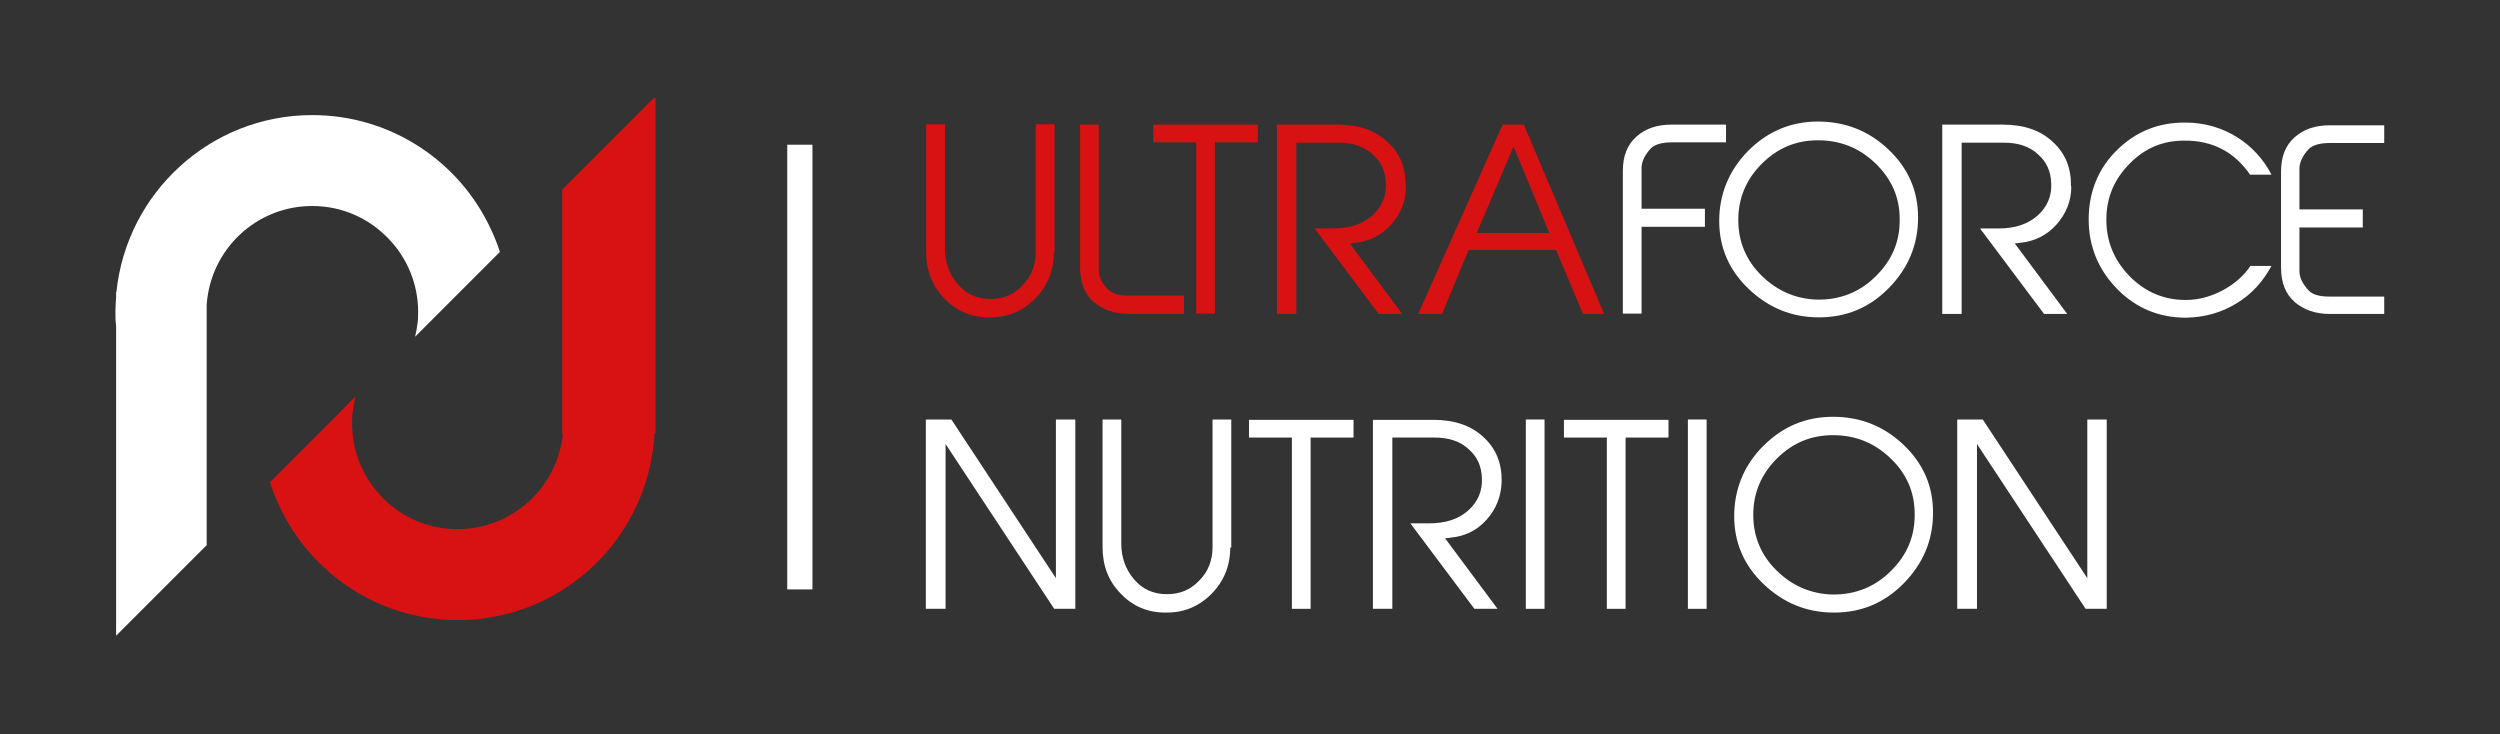 <svg xmlns="http://www.w3.org/2000/svg" id="Layer_1" data-name="Layer 1" viewBox="0 0 73.42 21.57"><rect x="0" y="0" width="73.42" height="21.57" fill="#333333" stroke="none"/><defs><style>      .cls-1 {        fill: #fff;      }      .cls-2 {        fill: #d81212;      }    </style></defs><g><path class="cls-1" d="M11.43,7.03c.53.56.85,1.31.85,2.13,0,.14,0,.28-.03.41h0c-.01.11-.04.22-.06.32l.46-.46,2.03-2.03c-.07-.23-.16-.45-.26-.66-.91-1.98-2.92-3.36-5.25-3.36-2.99,0-5.45,2.28-5.75,5.19h-.01v.16c-.01.14-.02.28-.02.42s0,.28.02.42v9.1l.35-.35,2.31-2.31v-7.06c.11-1.62,1.45-2.9,3.1-2.9.89,0,1.68.37,2.25.97Z"></path><path class="cls-2" d="M19.2,2.88l-2.69,2.69v7.16h.02c-.15,1.57-1.47,2.81-3.09,2.81-.89,0-1.69-.37-2.25-.97-.53-.56-.85-1.31-.85-2.13,0-.14,0-.28.03-.42.02-.13.04-.25.07-.38l-.52.53-1.99,1.99c.07.24.16.47.27.69.91,1.98,2.92,3.36,5.25,3.36,3.09,0,5.61-2.43,5.77-5.48h.03V2.88h-.04Z"></path></g><g><path class="cls-2" d="M30.95,7.41c0,.54-.19,1-.56,1.37-.37.37-.82.55-1.35.54-.52,0-.96-.19-1.31-.56-.36-.37-.53-.82-.53-1.37v-3.74h.55v3.64c0,.42.13.77.38,1.06.25.29.57.43.96.43s.69-.13.94-.4c.26-.27.39-.59.39-.98v-3.75h.55v3.76Z"></path><path class="cls-2" d="M34.76,9.22h-1.6c-.42,0-.77-.12-1.04-.35s-.4-.58-.4-1.02V3.66h.55v4.28c0,.19.09.38.28.57.12.12.32.17.62.17h1.6v.53Z"></path><path class="cls-2" d="M36.94,4.18h-1.26v5.03h-.55v-5.03h-1.26v-.52h3.07v.52Z"></path><path class="cls-2" d="M41.29,5.48c0,.43-.16.81-.44,1.12s-.64.49-1.05.53l-.16.02,1.54,2.07h-.69l-1.88-2.51h.54c.49,0,.87-.13,1.15-.38.28-.25.42-.57.4-.95-.01-.35-.14-.63-.38-.84-.26-.24-.59-.35-1.01-.35h-1.24v5.03h-.57V3.66h1.78c.62,0,1.11.17,1.47.51.37.34.54.77.53,1.3Z"></path><path class="cls-2" d="M47.11,9.22h-.62l-.79-1.88h-2.57l-.78,1.88h-.7l2.48-5.56h.62l2.36,5.56ZM45.5,6.84l-1.05-2.54-1.08,2.54h2.13Z"></path><path class="cls-1" d="M50.7,4.18h-1.6c-.29,0-.49.06-.61.17-.18.19-.28.39-.28.58v1.2h1.86v.53h-1.86v2.55h-.55v-4.19c0-.44.13-.77.4-1.01.27-.24.61-.35,1.03-.35h1.6v.52Z"></path><path class="cls-1" d="M56.33,6.39c0,.8-.29,1.49-.86,2.07s-1.25.86-2.05.86-1.48-.28-2.06-.83c-.58-.55-.87-1.22-.87-2s.28-1.48.85-2.06c.57-.57,1.25-.86,2.05-.86s1.49.27,2.07.82c.58.55.87,1.21.87,2ZM55.79,6.43c0-.65-.25-1.19-.72-1.64-.47-.45-1.03-.67-1.68-.67s-1.19.23-1.65.69c-.46.46-.69,1.01-.69,1.65s.23,1.19.69,1.64,1.02.69,1.66.7c.65,0,1.22-.22,1.69-.69.47-.46.71-1.02.7-1.67Z"></path><path class="cls-1" d="M60.83,5.48c0,.43-.16.81-.44,1.12s-.64.49-1.06.53l-.16.02,1.54,2.07h-.68l-1.88-2.51h.54c.49,0,.87-.13,1.15-.38.28-.25.42-.57.4-.95-.01-.35-.14-.63-.38-.84-.25-.24-.59-.35-1.01-.35h-1.24v5.03h-.57V3.66h1.78c.62,0,1.11.17,1.47.51.37.34.54.77.53,1.3Z"></path><path class="cls-1" d="M66.72,7.79c-.26.48-.6.86-1.04,1.12-.44.27-.93.41-1.48.42-.78,0-1.46-.27-2.02-.84s-.84-1.26-.84-2.05.28-1.5.84-2.04c.55-.54,1.22-.81,2.01-.8.55,0,1.06.15,1.51.43.43.27.77.64,1.01,1.1h-.63c-.46-.67-1.11-1.01-1.94-1-.62,0-1.15.22-1.59.67-.45.45-.68.98-.69,1.61-.01.65.21,1.21.67,1.69.46.47,1.01.71,1.66.71.38,0,.74-.1,1.1-.29.34-.19.61-.42.8-.71h.62Z"></path><path class="cls-1" d="M70.02,9.22h-1.6c-.42,0-.76-.12-1.03-.35-.27-.24-.4-.57-.4-1.01v-2.82c0-.44.13-.77.4-1.01.27-.24.61-.35,1.03-.35h1.6v.52h-1.6c-.29,0-.49.06-.61.17-.18.19-.28.39-.28.58v1.2h1.86v.53h-1.86v1.28c0,.19.09.38.28.58.12.12.32.17.61.17h1.6v.52Z"></path><path class="cls-1" d="M31.58,17.88h-.62l-3.19-4.84v4.84h-.58v-5.56h.75l3.07,4.66v-4.66h.57v5.56Z"></path><path class="cls-1" d="M36.13,16.08c0,.54-.19,1-.56,1.37-.37.37-.82.55-1.35.54-.52,0-.96-.19-1.31-.56-.36-.37-.53-.82-.53-1.37v-3.74h.55v3.64c0,.42.13.77.38,1.06.25.29.57.43.96.43s.69-.13.95-.4c.26-.26.39-.59.39-.98v-3.75h.55v3.76Z"></path><path class="cls-1" d="M39.75,12.85h-1.26v5.03h-.55v-5.03h-1.26v-.52h3.07v.52Z"></path><path class="cls-1" d="M44.1,14.14c-.01.43-.16.81-.44,1.12-.28.32-.64.49-1.06.53l-.16.02,1.54,2.07h-.68l-1.88-2.51h.54c.49,0,.87-.12,1.16-.38.28-.25.42-.57.4-.95-.01-.35-.14-.63-.38-.84-.25-.24-.59-.35-1.01-.35h-1.24v5.03h-.57v-5.55h1.78c.62,0,1.11.17,1.47.51.37.34.54.77.53,1.3Z"></path><path class="cls-1" d="M45.36,17.88h-.55v-5.56h.55v5.56Z"></path><path class="cls-1" d="M49,12.85h-1.26v5.03h-.55v-5.03h-1.26v-.52h3.07v.52Z"></path><path class="cls-1" d="M50.12,17.88h-.55v-5.56h.55v5.56Z"></path><path class="cls-1" d="M56.77,15.06c0,.8-.29,1.49-.86,2.07-.57.58-1.25.86-2.05.86s-1.48-.28-2.06-.83c-.58-.55-.87-1.22-.87-2s.28-1.49.85-2.06c.57-.57,1.25-.86,2.05-.86s1.49.27,2.07.82.87,1.21.87,2ZM56.23,15.09c0-.65-.25-1.2-.72-1.64-.47-.45-1.03-.67-1.68-.67s-1.19.23-1.65.69-.69,1.01-.69,1.65.23,1.19.69,1.64,1.02.69,1.66.7c.65,0,1.22-.22,1.69-.69.47-.46.71-1.02.7-1.67Z"></path><path class="cls-1" d="M61.87,17.88h-.62l-3.19-4.84v4.84h-.58v-5.56h.75l3.07,4.66v-4.66h.57v5.56Z"></path></g><rect class="cls-1" x="23.12" y="4.25" width=".74" height="13.06"></rect></svg>